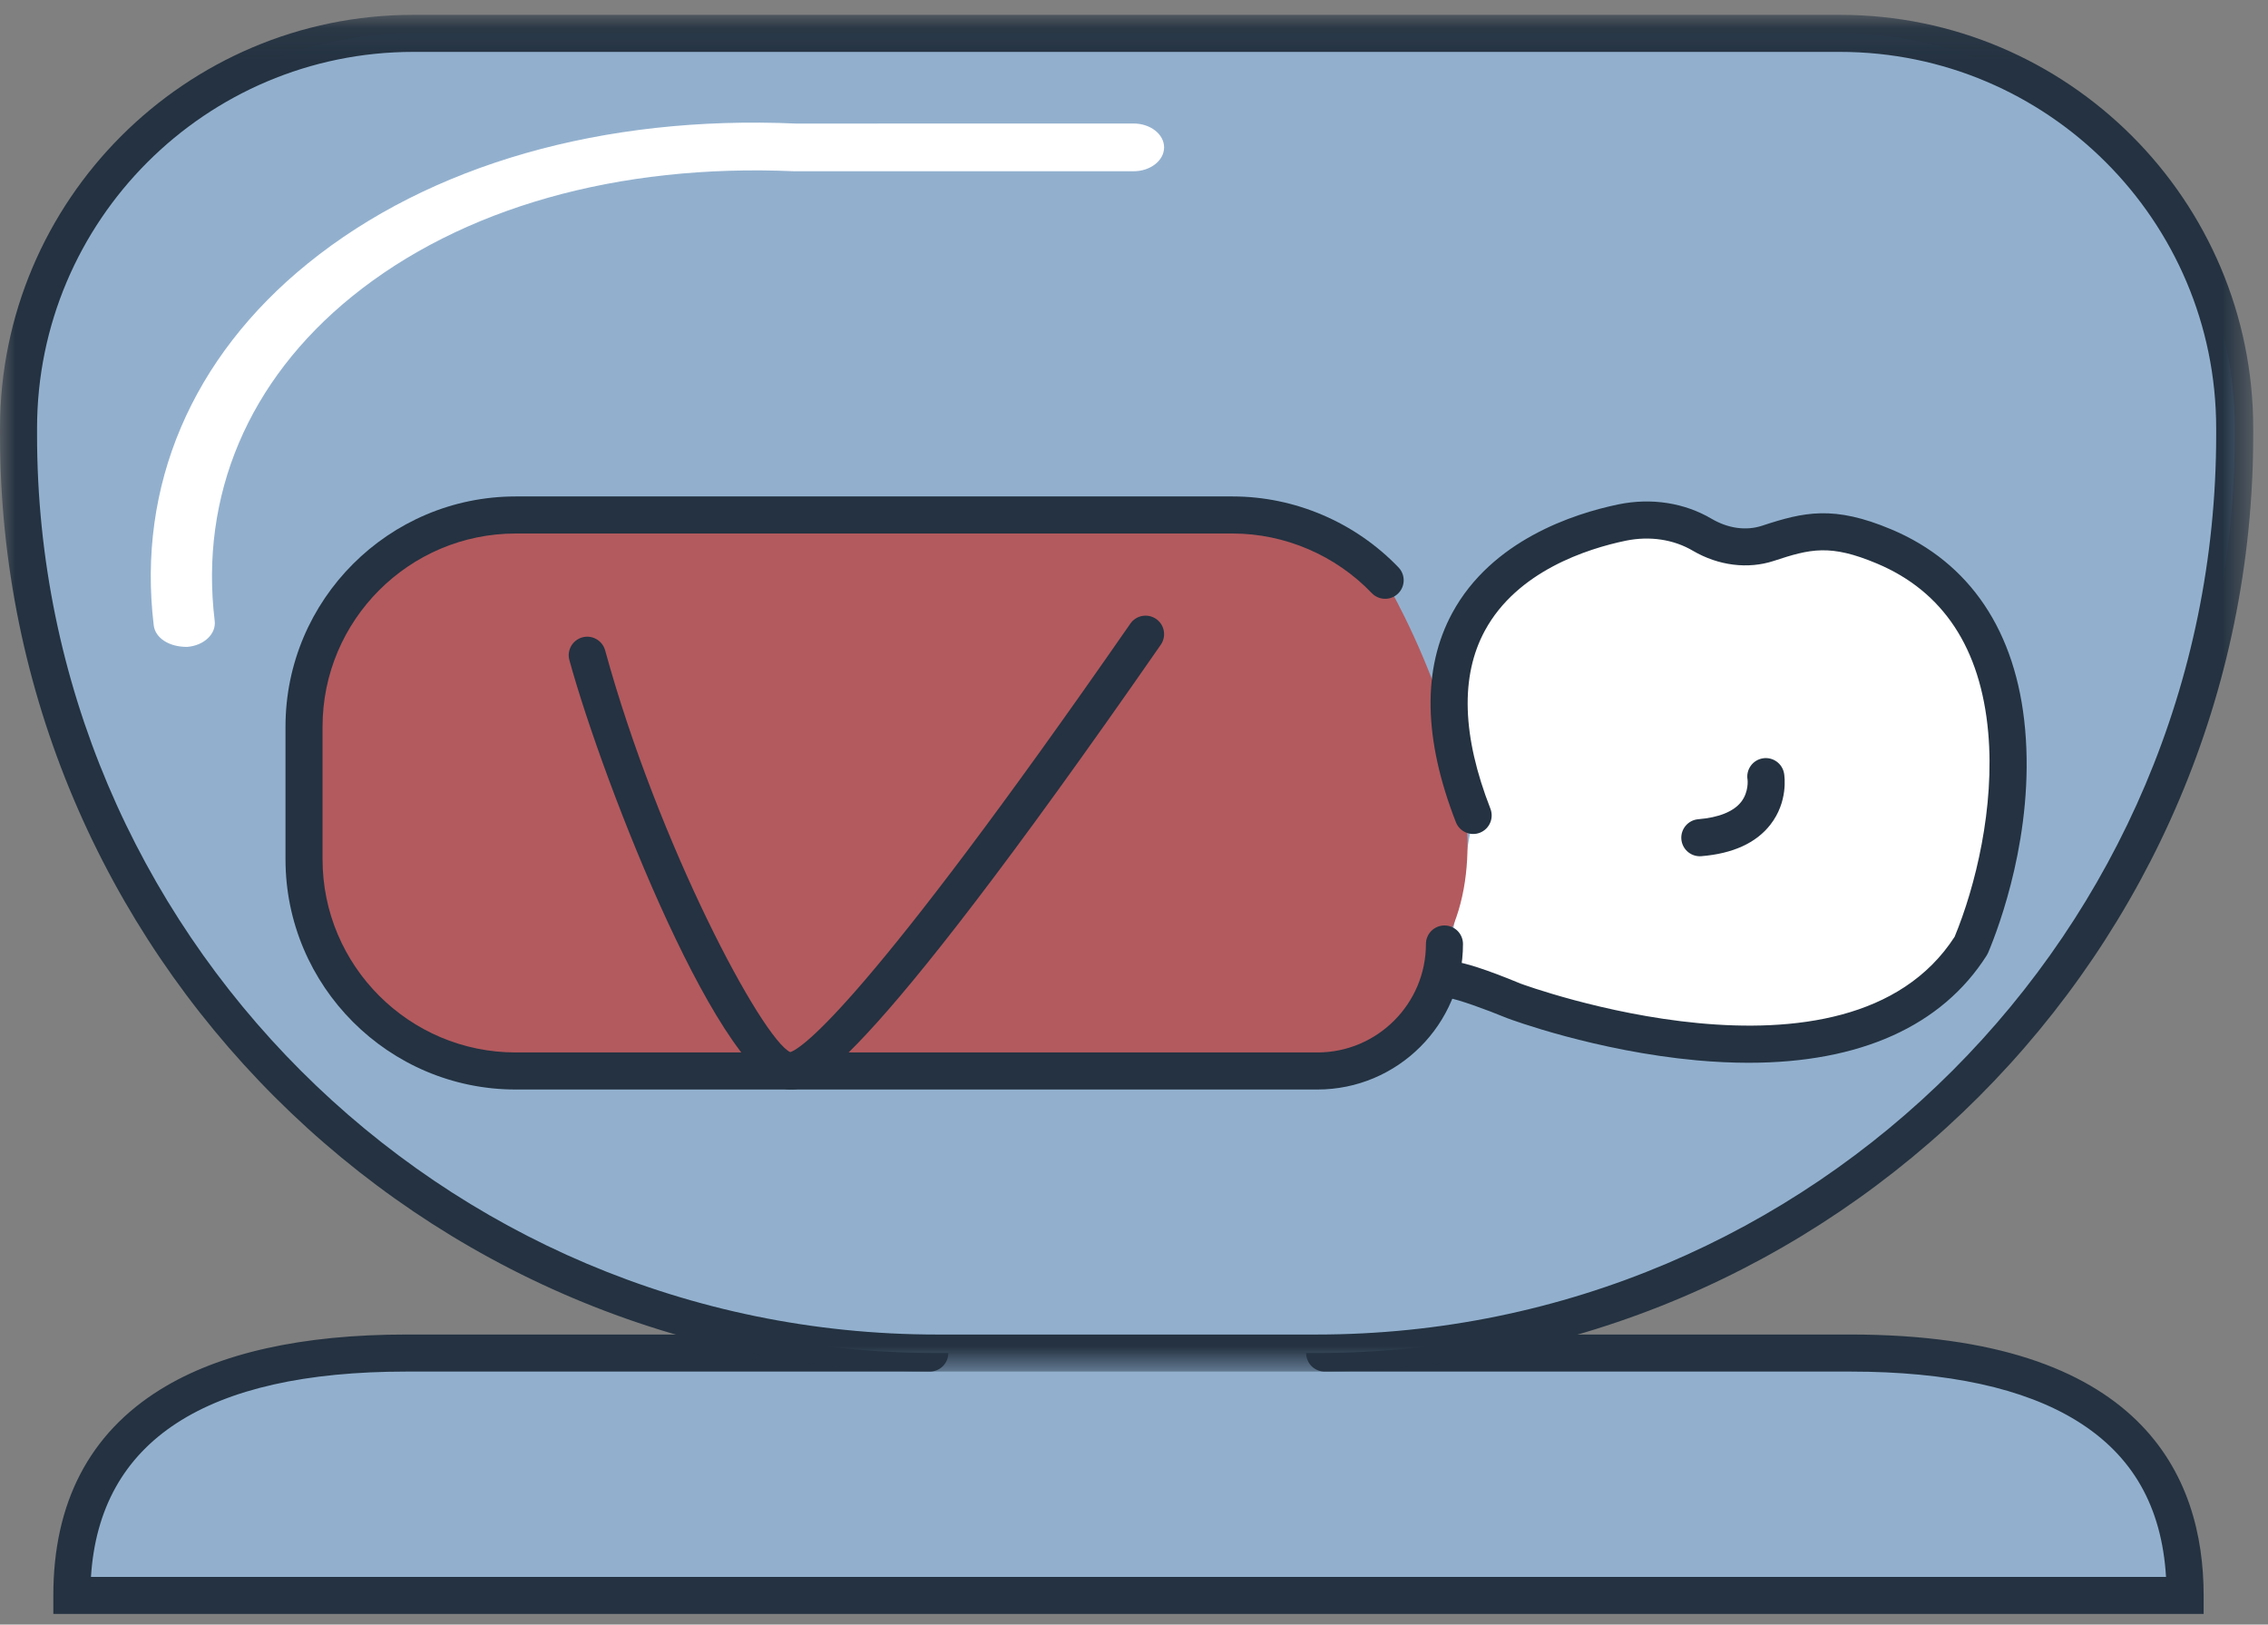 <?xml version="1.0" encoding="UTF-8"?>
<svg width="74px" height="53px" viewBox="0 0 74 53" version="1.1" xmlns="http://www.w3.org/2000/svg" xmlns:xlink="http://www.w3.org/1999/xlink">
    <rect x="0" y="0" width="74" height="53" fill="#808080" stroke="none"/>
    <!-- Generator: Sketch 46.2 (44496) - http://www.bohemiancoding.com/sketch -->
    <title>birth-injuries__scale</title>
    <desc>Created with Sketch.</desc>
    <defs>
        <polygon id="path-1" points="73.518 0.066 0 0.066 0 44.328 73.518 44.328 73.518 0.066"></polygon>
    </defs>
    <g id="Page-1" stroke="none" stroke-width="1" fill="none" fill-rule="evenodd">
        <g id="Birth-Injury-" transform="translate(-453, -3976)">
            <g id="birth-injuries__scale" transform="translate(453, 3976)">
                <path d="M30.337,44.142 L13.263,44.142 C7.259,44.142 2.344,46.045 2.344,52.048 L71.295,52.048 C71.295,46.045 66.38,44.142 60.373,44.142 L43.221,44.142" id="Fill-1" fill="#92B0CE"></path>
                <path d="M71.9,52.653 L1.74,52.653 L1.74,52.049 C1.74,49.027 2.915,46.767 5.234,45.33 C7.154,44.14 9.855,43.537 13.263,43.537 L30.336,43.537 C30.671,43.537 30.941,43.808 30.941,44.141 C30.941,44.475 30.671,44.746 30.336,44.746 L13.263,44.746 C6.71,44.746 3.25,46.999 2.968,51.444 L70.673,51.444 C70.533,49.147 69.58,47.479 67.768,46.357 C66.042,45.288 63.554,44.746 60.373,44.746 L43.221,44.746 C42.887,44.746 42.617,44.475 42.617,44.141 C42.617,43.808 42.887,43.537 43.221,43.537 L60.373,43.537 C69.9,43.537 71.9,48.166 71.9,52.049 L71.9,52.653 Z" id="Fill-3" fill="#243241"></path>
                <path d="M42.96,44.142 L30.563,44.142 C14.086,44.142 0.605,30.66 0.605,14.187 L0.605,13.973 C0.605,6.885 6.401,1.088 13.485,1.088 L60.033,1.088 C67.118,1.088 72.914,6.885 72.914,13.973 L72.914,14.187 C72.914,30.66 59.433,44.142 42.96,44.142" id="Fill-5" fill="#92B0CE"></path>
                <g id="Group-9" transform="translate(0, 0.418)">
                    <mask id="mask-2" fill="white">
                        <use xlink:href="#path-1"></use>
                    </mask>
                    <g id="Clip-8"></g>
                    <path d="M13.485,1.275 C6.716,1.275 1.209,6.784 1.209,13.555 L1.209,13.769 C1.209,29.952 14.377,43.119 30.563,43.119 L42.96,43.119 C59.143,43.119 72.309,29.952 72.309,13.769 L72.309,13.555 C72.309,6.784 66.802,1.275 60.033,1.275 L13.485,1.275 Z M42.96,44.328 L30.563,44.328 C13.71,44.328 0,30.619 0,13.769 L0,13.555 C0,6.117 6.049,0.066 13.485,0.066 L60.033,0.066 C67.469,0.066 73.518,6.117 73.518,13.555 L73.518,13.769 C73.518,30.619 59.81,44.328 42.96,44.328 L42.96,44.328 Z" id="Fill-7" fill="#243241" mask="url(#mask-2)"></path>
                </g>
                <path d="M48.066,26.603 C45.382,19.73 50.227,17.608 52.926,17.046 C53.823,16.863 54.76,16.984 55.544,17.448 C56.246,17.858 57.015,17.944 57.682,17.725 C58.984,17.296 59.784,17.116 61.473,17.827 C66.848,20.085 65.819,27.263 64.313,30.844 C60.513,36.828 49.388,32.65 49.388,32.65 C49.388,32.65 47.352,31.807 47.129,31.971 L48.066,26.603 Z" id="Fill-10" fill="#FFFFFF"></path>
                <path d="M47.13,30.797 C46.027,32.79 45.261,34.939 42.983,34.939 L16.828,34.939 C13.029,34.939 9.92,31.83 9.92,28.031 L9.92,23.709 C9.92,19.91 13.029,16.801 16.828,16.801 L40.217,16.801 C42.168,16.801 43.939,17.62 45.195,18.931 C45.195,18.931 49.602,26.332 47.13,30.797" id="Fill-12" fill="#B35A5E"></path>
                <path d="M5.016,20.401 C4.468,15.855 6.255,11.66 10.049,8.59 C14.028,5.37 19.684,3.753 25.971,4.031 L36.984,4.029 C37.535,4.029 37.982,4.378 37.982,4.808 C37.982,5.238 37.535,5.587 36.984,5.587 L25.914,5.587 C20.16,5.334 15.055,6.783 11.488,9.67 C8.103,12.409 6.511,16.168 7.005,20.255 C7.057,20.683 6.653,21.063 6.105,21.104 C5.501,21.107 5.065,20.805 5.016,20.401 Z" id="Fill-14" fill="#FFFFFF"></path>
                <path d="M42.983,35.544 L16.828,35.544 C12.686,35.544 9.315,32.174 9.315,28.031 L9.315,23.709 C9.315,19.566 12.686,16.196 16.828,16.196 L40.218,16.196 C42.248,16.196 44.221,17.04 45.632,18.513 C45.862,18.753 45.854,19.136 45.613,19.367 C45.372,19.598 44.989,19.59 44.758,19.349 C43.575,18.114 41.92,17.405 40.218,17.405 L16.828,17.405 C13.352,17.405 10.524,20.233 10.524,23.709 L10.524,28.031 C10.524,31.507 13.352,34.335 16.828,34.335 L42.983,34.335 C44.936,34.335 46.525,32.748 46.525,30.797 C46.525,30.463 46.796,30.192 47.13,30.192 C47.464,30.192 47.734,30.463 47.734,30.797 C47.734,33.415 45.603,35.544 42.983,35.544" id="Fill-16" fill="#243241"></path>
                <path d="M25.777,35.544 C23.598,35.544 19.694,25.602 18.578,21.536 C18.489,21.214 18.679,20.882 19.001,20.793 C19.322,20.705 19.655,20.894 19.744,21.216 C21.489,27.573 24.86,33.886 25.786,34.326 C26.176,34.187 28.216,32.827 36.881,20.345 C37.072,20.07 37.448,20.003 37.723,20.193 C37.997,20.383 38.064,20.76 37.874,21.034 C27.802,35.544 26.383,35.544 25.777,35.544" id="Fill-18" fill="#243241"></path>
                <path d="M55.461,27.934 C55.149,27.934 54.885,27.694 54.859,27.378 C54.832,27.045 55.08,26.753 55.413,26.726 C56.081,26.672 56.564,26.476 56.811,26.16 C57.066,25.833 57.02,25.439 57.019,25.435 C56.963,25.106 57.186,24.795 57.515,24.74 C57.844,24.685 58.156,24.907 58.211,25.236 C58.227,25.328 58.345,26.158 57.764,26.903 C57.298,27.502 56.539,27.848 55.511,27.932 C55.494,27.933 55.478,27.934 55.461,27.934" id="Fill-20" fill="#243241"></path>
                <path d="M47.488,32.458 L47.487,32.458 L47.488,32.458 Z M57.053,34.672 C56.513,34.672 55.952,34.645 55.371,34.593 C52.072,34.292 49.292,33.26 49.176,33.216 C48.454,32.918 47.564,32.601 47.271,32.559 C47.042,32.614 46.791,32.531 46.643,32.33 C46.445,32.061 46.502,31.682 46.771,31.484 C47.004,31.312 47.268,31.118 49.619,32.091 C49.707,32.124 60.257,35.999 63.775,30.562 C64.452,28.931 65.09,26.338 64.871,23.893 C64.625,21.147 63.403,19.293 61.239,18.384 C59.714,17.743 59.07,17.904 57.871,18.3 C57.029,18.575 56.07,18.455 55.239,17.97 C54.607,17.596 53.83,17.48 53.048,17.639 C51.782,17.902 49.499,18.634 48.448,20.574 C47.643,22.059 47.704,24.014 48.629,26.383 C48.75,26.694 48.597,27.045 48.285,27.167 C47.975,27.287 47.624,27.134 47.503,26.824 C46.442,24.106 46.402,21.81 47.384,19.998 C48.669,17.629 51.331,16.761 52.803,16.455 C53.882,16.233 54.964,16.403 55.852,16.928 C56.389,17.241 56.973,17.322 57.493,17.151 C58.865,16.699 59.833,16.481 61.707,17.269 C64.28,18.35 65.79,20.603 66.075,23.785 C66.379,27.17 65.23,30.223 64.87,31.078 L64.823,31.168 C63.358,33.475 60.689,34.672 57.053,34.672 L57.053,34.672 Z" id="Fill-22" fill="#243241"></path>
            </g>
        </g>
    </g>
</svg>